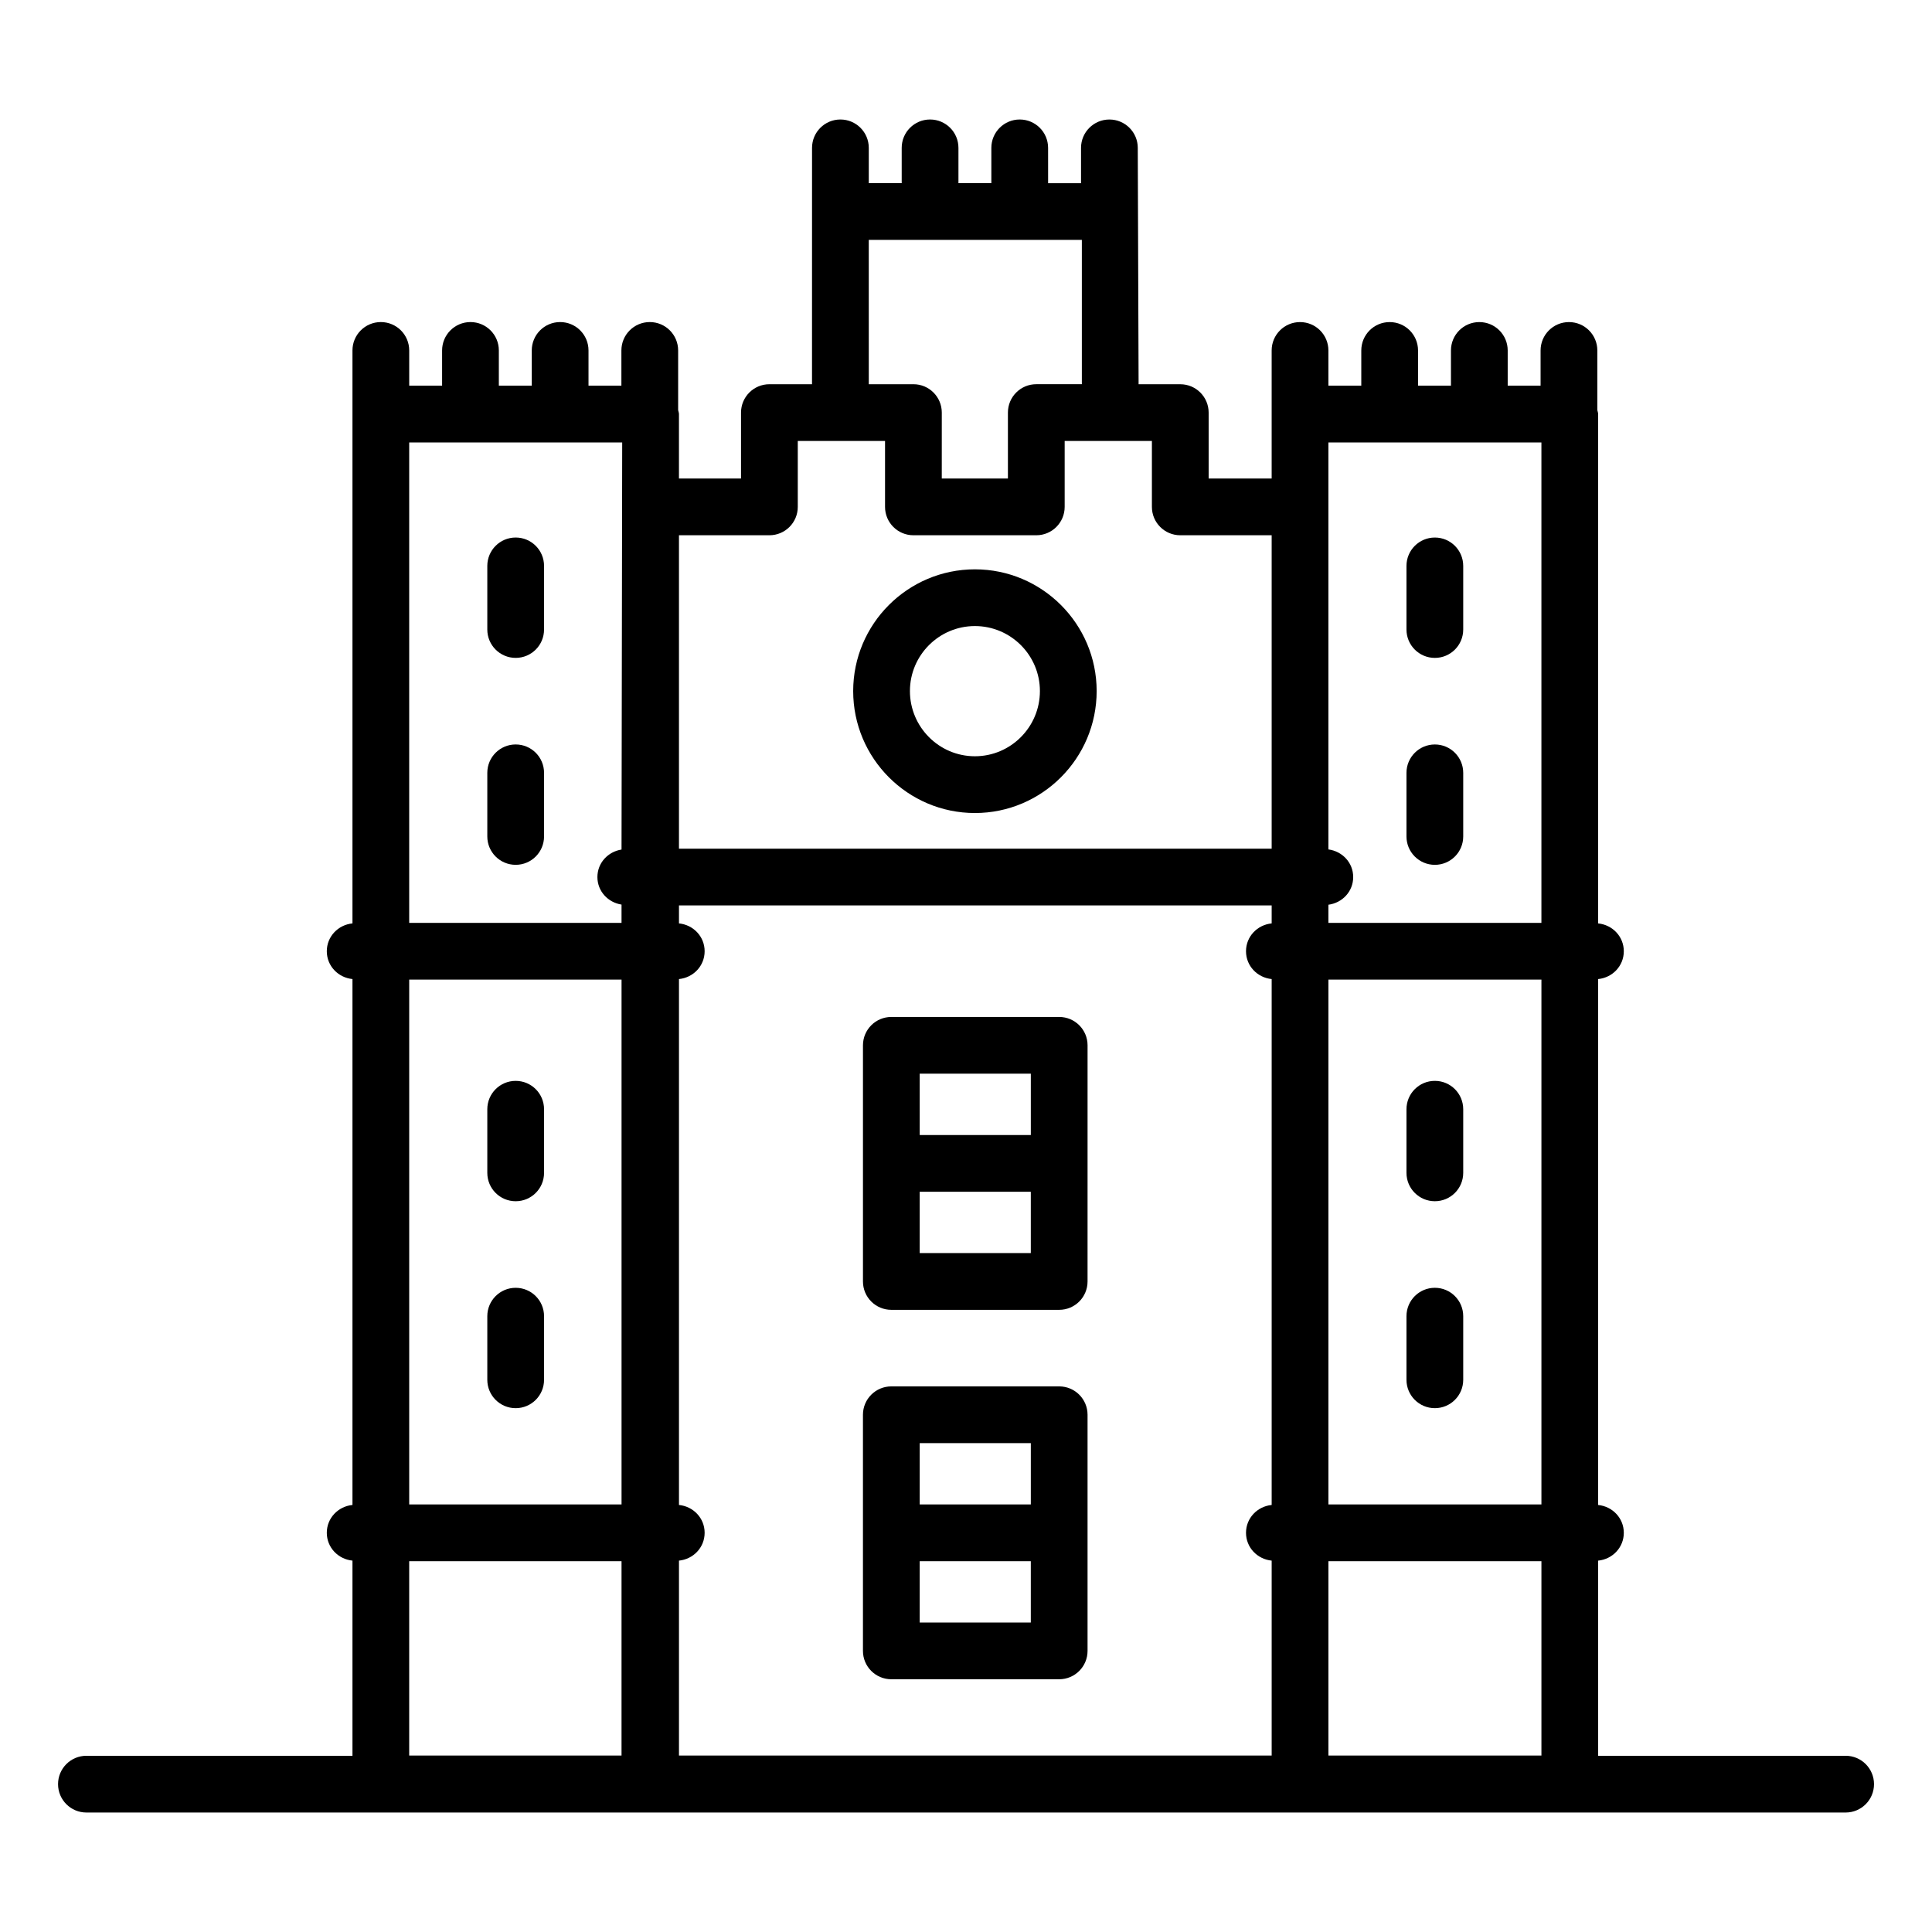 <?xml version="1.0" encoding="UTF-8"?>
<!-- Uploaded to: SVG Repo, www.svgrepo.com, Generator: SVG Repo Mixer Tools -->
<svg fill="#000000" width="800px" height="800px" version="1.1" viewBox="144 144 512 512" xmlns="http://www.w3.org/2000/svg">
 <g>
  <path d="m633.11 609.3h-65.582l-0.004-51.715c3.801-0.379 6.801-3.473 6.801-7.375 0-3.902-3-6.996-6.801-7.375v-139.37c3.801-0.379 6.801-3.473 6.801-7.375 0-3.902-3-6.996-6.801-7.375v-134.98c0-0.375-0.16-0.695-0.215-1.055v-15.805c0-4.156-3.363-7.519-7.519-7.519s-7.519 3.363-7.519 7.519v9.34h-8.715v-9.34c0-4.156-3.363-7.519-7.519-7.519s-7.519 3.363-7.519 7.519v9.34h-8.723v-9.34c0-4.156-3.363-7.519-7.519-7.519s-7.519 3.363-7.519 7.519v9.34h-8.715v-9.34c0-4.156-3.363-7.519-7.519-7.519s-7.519 3.363-7.519 7.519v33.941h-16.699v-17.469c0-4.156-3.363-7.519-7.519-7.519h-11.043c-0.004-0.785-0.223-63.398-0.219-62.637 0-4.156-3.363-7.519-7.519-7.519s-7.519 3.363-7.519 7.519v9.355h-8.723l-0.004-9.359c0-4.156-3.363-7.519-7.519-7.519s-7.519 3.363-7.519 7.519v9.355h-8.719v-9.355c0-4.156-3.363-7.519-7.519-7.519s-7.519 3.363-7.519 7.519v9.355h-8.723v-9.355c0-4.156-3.363-7.519-7.519-7.519s-7.519 3.363-7.519 7.519c0 3.613-0.008 66.254-0.008 62.637h-11.293c-4.156 0-7.519 3.363-7.519 7.519v17.469h-16.449v-17.082c0-0.375-0.16-0.695-0.215-1.055v-15.805c0-4.156-3.363-7.519-7.519-7.519s-7.519 3.363-7.519 7.519v9.34h-8.715v-9.34c0-4.156-3.363-7.519-7.519-7.519s-7.519 3.363-7.519 7.519v9.34h-8.723v-9.34c0-4.156-3.363-7.519-7.519-7.519s-7.519 3.363-7.519 7.519v9.34h-8.715v-9.34c0-4.156-3.363-7.519-7.519-7.519s-7.519 3.363-7.519 7.519v151.84c-3.801 0.379-6.801 3.473-6.801 7.375 0 3.902 3 6.996 6.801 7.375v139.37c-3.801 0.379-6.801 3.473-6.801 7.375s3 6.996 6.801 7.375v51.719h-70.504c-4.156 0-7.519 3.363-7.519 7.519s3.363 7.519 7.519 7.519h466.21c4.156 0 7.519-3.363 7.519-7.519s-3.363-7.519-7.519-7.519zm-380.67-51.57h56.273v51.512h-56.273zm0-296.48h56.449c-0.242 147.85-0.16 96.855-0.176 107.89-3.598 0.562-6.394 3.535-6.394 7.293 0 3.758 2.797 6.731 6.394 7.293v4.844h-56.273zm300.05 0v127.32h-56.449v-4.809c3.688-0.484 6.57-3.508 6.57-7.328 0-3.82-2.887-6.844-6.57-7.328v-107.85zm-56.445 296.48h56.449v51.512h-56.449zm0-15.039v-139.08h56.449v139.08zm-15.039-153.98c-3.801 0.379-6.801 3.473-6.801 7.375 0 3.902 3 6.996 6.801 7.375v139.37c-3.801 0.379-6.801 3.473-6.801 7.375 0 3.902 3 6.996 6.801 7.375v51.66l-157.07-0.004v-51.656c3.801-0.379 6.801-3.473 6.801-7.375 0-3.902-3-6.996-6.801-7.375v-139.37c3.801-0.379 6.801-3.473 6.801-7.375 0-3.902-3-6.996-6.801-7.375v-4.766h157.07zm-172.29 14.895v139.08h-56.273v-139.08zm65.516-196.03h56.469v38.242h-12.074c-4.156 0-7.519 3.363-7.519 7.519v17.469h-17.527l0.004-17.465c0-4.156-3.363-7.519-7.519-7.519h-11.828zm-26.332 78.273c4.156 0 7.519-3.363 7.519-7.519v-17.469h23.125v17.469c0 4.156 3.363 7.519 7.519 7.519h32.566c4.156 0 7.519-3.363 7.519-7.519v-17.469h23.117v17.469c0 4.156 3.363 7.519 7.519 7.519h24.219v83.059h-157.07v-83.059z"/>
  <path d="m280.66 286.45c-4.156 0-7.519 3.363-7.519 7.519v16.859c0 4.156 3.363 7.519 7.519 7.519s7.519-3.363 7.519-7.519v-16.859c0-4.156-3.363-7.519-7.519-7.519z"/>
  <path d="m280.66 341.29c-4.156 0-7.519 3.363-7.519 7.519v16.859c0 4.156 3.363 7.519 7.519 7.519s7.519-3.363 7.519-7.519v-16.859c0-4.156-3.363-7.519-7.519-7.519z"/>
  <path d="m280.66 462.34c4.156 0 7.519-3.363 7.519-7.519v-16.859c0-4.156-3.363-7.519-7.519-7.519s-7.519 3.363-7.519 7.519v16.859c0 4.156 3.363 7.519 7.519 7.519z"/>
  <path d="m280.66 517.18c4.156 0 7.519-3.363 7.519-7.519v-16.859c0-4.156-3.363-7.519-7.519-7.519s-7.519 3.363-7.519 7.519v16.859c0 4.156 3.363 7.519 7.519 7.519z"/>
  <path d="m524.25 318.35c4.156 0 7.519-3.363 7.519-7.519v-16.859c0-4.156-3.363-7.519-7.519-7.519s-7.519 3.363-7.519 7.519v16.859c0 4.156 3.363 7.519 7.519 7.519z"/>
  <path d="m524.25 373.19c4.156 0 7.519-3.363 7.519-7.519v-16.859c0-4.156-3.363-7.519-7.519-7.519s-7.519 3.363-7.519 7.519v16.859c0 4.156 3.363 7.519 7.519 7.519z"/>
  <path d="m524.25 430.44c-4.156 0-7.519 3.363-7.519 7.519v16.859c0 4.156 3.363 7.519 7.519 7.519s7.519-3.363 7.519-7.519v-16.859c0-4.156-3.363-7.519-7.519-7.519z"/>
  <path d="m524.25 485.28c-4.156 0-7.519 3.363-7.519 7.519v16.859c0 4.156 3.363 7.519 7.519 7.519s7.519-3.363 7.519-7.519v-16.859c0-4.156-3.363-7.519-7.519-7.519z"/>
  <path d="m402.36 359.46c17.793 0 32.266-14.496 32.266-32.316 0-17.793-14.473-32.266-32.266-32.266-17.785 0-32.258 14.473-32.258 32.266 0 17.82 14.473 32.316 32.258 32.316zm0-49.547c9.504 0 17.227 7.727 17.227 17.227 0 9.523-7.727 17.277-17.227 17.277-9.496 0-17.219-7.754-17.219-17.277 0-9.5 7.723-17.227 17.219-17.227z"/>
  <path d="m380.21 491.12h44.484c4.156 0 7.519-3.363 7.519-7.519l0.004-62.578c0-4.156-3.363-7.519-7.519-7.519h-44.484c-4.156 0-7.519 3.363-7.519 7.519v62.578c-0.004 4.156 3.359 7.519 7.516 7.519zm7.519-15.039v-16.25h29.445v16.25zm29.449-47.539v16.25h-29.445l-0.004-16.25z"/>
  <path d="m380.21 589.02h44.484c4.156 0 7.519-3.363 7.519-7.519v-62.574c0-4.156-3.363-7.519-7.519-7.519h-44.484c-4.156 0-7.519 3.363-7.519 7.519v62.574c0 4.156 3.363 7.519 7.519 7.519zm7.519-15.039v-16.25h29.445v16.25zm29.449-47.535v16.242h-29.445v-16.242z"/>
 </g>
</svg>